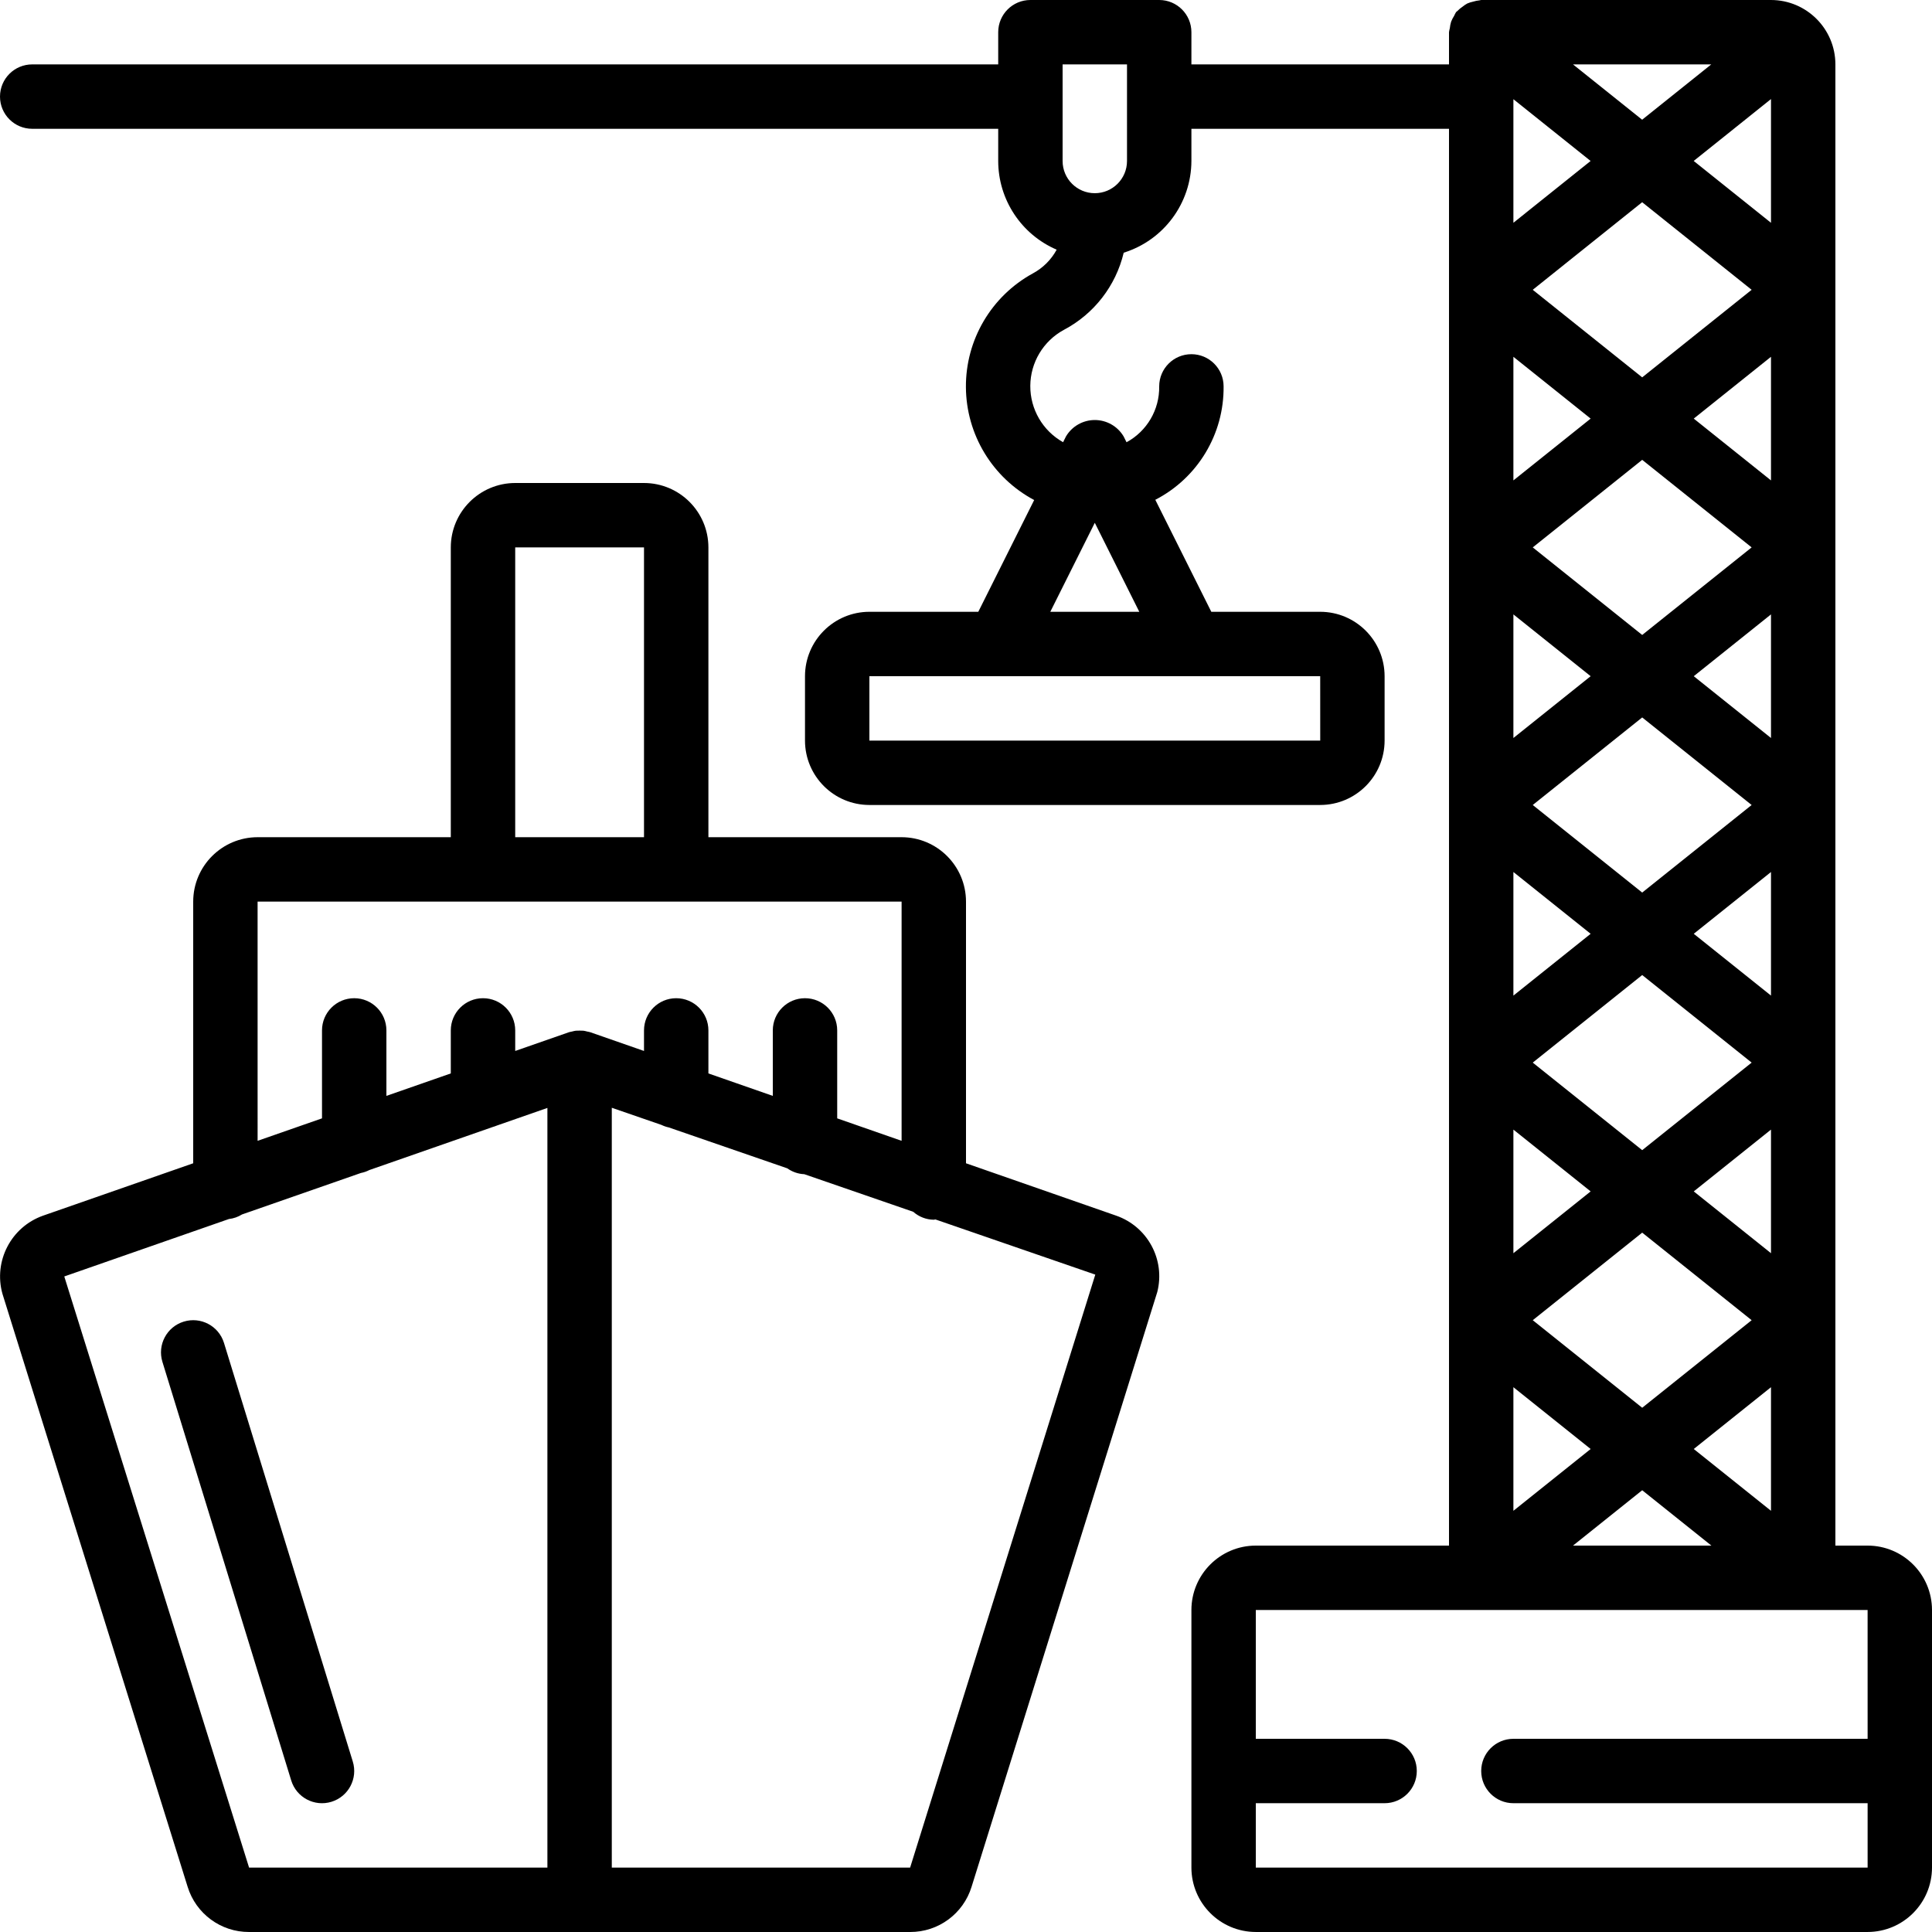 <svg height="512pt" viewBox="0 0 512 512" width="512pt" xmlns="http://www.w3.org/2000/svg"><path d="m295.785 322.156-39.785-13.875v-69.348c-.012-9.422-7.645-17.055-17.066-17.066h-51.199v-76.801c-.012-9.422-7.645-17.055-17.066-17.066h-34.133c-9.422.012-17.059 7.645-17.07 17.066v76.801h-51.199c-9.422.012-17.055 7.645-17.066 17.066v69.348l-39.809 13.887c-8.469 3.008-13.16 12.059-10.742 20.711l49.07 157.129c2.195 7.148 8.812 12.02 16.289 11.992h175.184c7.473.027 14.086-4.836 16.285-11.98l49.211-157.621c2.176-8.555-2.562-17.348-10.902-20.242zm-159.25-177.09h34.133v76.801h-34.133zm-68.27 93.867h170.668v63.395l-17.066-5.953v-23.309c0-4.711-3.82-8.531-8.535-8.531-4.711 0-8.531 3.82-8.531 8.531v17.355l-17.066-5.953v-11.402c0-4.711-3.82-8.531-8.535-8.531-4.711 0-8.531 3.82-8.531 8.531v5.449l-14.258-4.973c-.258-.09-.523-.109-.785-.172-.336-.098-.68-.172-1.023-.223-.668-.035-1.336-.035-2.004 0-.359.055-.711.133-1.059.23-.25.062-.5.078-.746.164l-14.258 4.973v-5.449c0-4.711-3.824-8.531-8.535-8.531s-8.535 3.82-8.535 8.531v11.402l-17.066 5.953v-17.355c0-4.711-3.82-8.531-8.531-8.531-4.715 0-8.535 3.82-8.535 8.531v23.309l-17.066 5.953zm-51.23 99.34 43.637-15.223c1.23-.137 2.41-.551 3.461-1.207l31.504-10.988c.785-.152 1.543-.418 2.254-.785l32.738-11.422c.344-.094.68-.211 1.008-.352l13.43-4.684v201.32h-79.059zm224.156 156.66h-79.059v-201.363l13.152 4.539c.621.305 1.277.531 1.953.672l31.406 10.84c1.316.945 2.883 1.484 4.504 1.551l28.871 9.965c1.504 1.332 3.438 2.078 5.445 2.105.148 0 .266-.074.41-.086l42.391 14.629zm0 0"/><path d="m494.934 409.602h-8.535v-392.535c-.008-9.422-7.645-17.055-17.066-17.066h-76.797c-.172 0-.305.086-.469.094-.57.059-1.133.172-1.676.34-.527.113-1.043.273-1.539.484-.434.238-.848.52-1.234.832-.504.336-.969.723-1.391 1.16-.105.117-.258.168-.355.297-.191.316-.359.645-.508.98-.32.488-.586 1.008-.797 1.551-.176.562-.293 1.141-.348 1.73-.098.348-.172.703-.219 1.066v8.531h-68.266v-8.531c0-4.715-3.82-8.535-8.535-8.535h-34.133c-4.711 0-8.531 3.82-8.531 8.535v8.531h-256c-4.715 0-8.535 3.82-8.535 8.535 0 4.711 3.82 8.531 8.535 8.531h256v8.535c.012 10.223 6.102 19.457 15.492 23.5-1.449 2.672-3.648 4.859-6.328 6.297-10.996 6.027-17.801 17.598-17.723 30.137.074 12.535 7.023 24.023 18.09 29.914l-14.809 29.617h-28.859c-9.418.012-17.055 7.645-17.066 17.066v17.066c.012 9.422 7.648 17.059 17.066 17.066h119.469c9.422-.008 17.055-7.645 17.066-17.066v-17.066c-.012-9.422-7.645-17.055-17.066-17.066h-28.859l-14.84-29.68c11.23-5.789 18.234-17.418 18.098-30.055 0-4.711-3.82-8.531-8.531-8.531-4.715 0-8.535 3.82-8.535 8.531.102 6.164-3.234 11.871-8.656 14.805l-.777-1.555c-1.602-2.688-4.5-4.336-7.633-4.336-3.129 0-6.031 1.648-7.633 4.336l-.77 1.543c-5.398-3.023-8.73-8.746-8.691-14.938.039-6.191 3.441-11.871 8.883-14.828 7.996-4.207 13.781-11.668 15.871-20.457 10.641-3.32 17.902-13.156 17.941-24.301v-8.535h68.266v375.469h-51.199c-9.422.008-17.055 7.645-17.066 17.066v68.266c.012 9.422 7.645 17.055 17.066 17.066h162.133c9.422-.012 17.055-7.645 17.066-17.066v-68.266c-.012-9.422-7.645-17.059-17.066-17.066zm-145.059-213.336h-119.477v-17.066h119.469zm-71.535-34.133 11.793-23.586 11.793 23.586zm20.328-119.465c0 4.711-3.82 8.531-8.535 8.531-4.711 0-8.531-3.82-8.531-8.531v-25.602h17.066zm102.398 51.887 20.473 16.379-20.473 16.379zm68.266 169.289-20.469-16.379 20.469-16.375zm-34.133-27.305-29.004-23.207 29.004-23.203 29.004 23.203zm34.133-40.961-20.469-16.379 20.469-16.379zm0-68.266-20.469-16.379 20.469-16.379zm-5.129 17.754-29.004 23.203-29.004-23.203 29.004-23.203zm-63.137 17.754 20.473 16.379-20.473 16.379zm0 68.27 20.473 16.375-20.473 16.379zm0 68.266 20.473 16.379-20.473 16.379zm5.129-17.754 29.004-23.207 29.004 23.207-29.004 23.203zm63.137 17.754v32.758l-20.469-16.379zm-34.133-199.352-29.008-23.203 28.996-23.211 29.016 23.211zm0 226.66 29.004 23.203-29.004 23.203-29.004-23.203zm34.133 40.957v32.758l-20.469-16.379zm0-308.578-20.484-16.391 20.484-16.398zm-34.145-27.316-18.324-14.66h36.637zm-34.121-5.438 20.461 16.371-20.461 16.379zm20.473 357.711-20.473 16.379v-32.758zm13.66 10.93 18.34 14.672h-36.676zm-102.398 100.004v-17.066h34.133c4.711 0 8.531-3.82 8.531-8.535 0-4.711-3.82-8.531-8.531-8.531h-34.133v-34.133h162.133l.004 34.133h-93.871c-4.711 0-8.531 3.82-8.531 8.531 0 4.715 3.82 8.535 8.531 8.535h93.871v17.066zm0 0"/><path d="m59.359 355.891c-1.387-4.504-6.16-7.035-10.668-5.648-4.504 1.383-7.035 6.16-5.648 10.664l34.133 110.934c1.383 4.508 6.16 7.039 10.664 5.652 4.508-1.387 7.039-6.16 5.652-10.668zm0 0"/></svg>